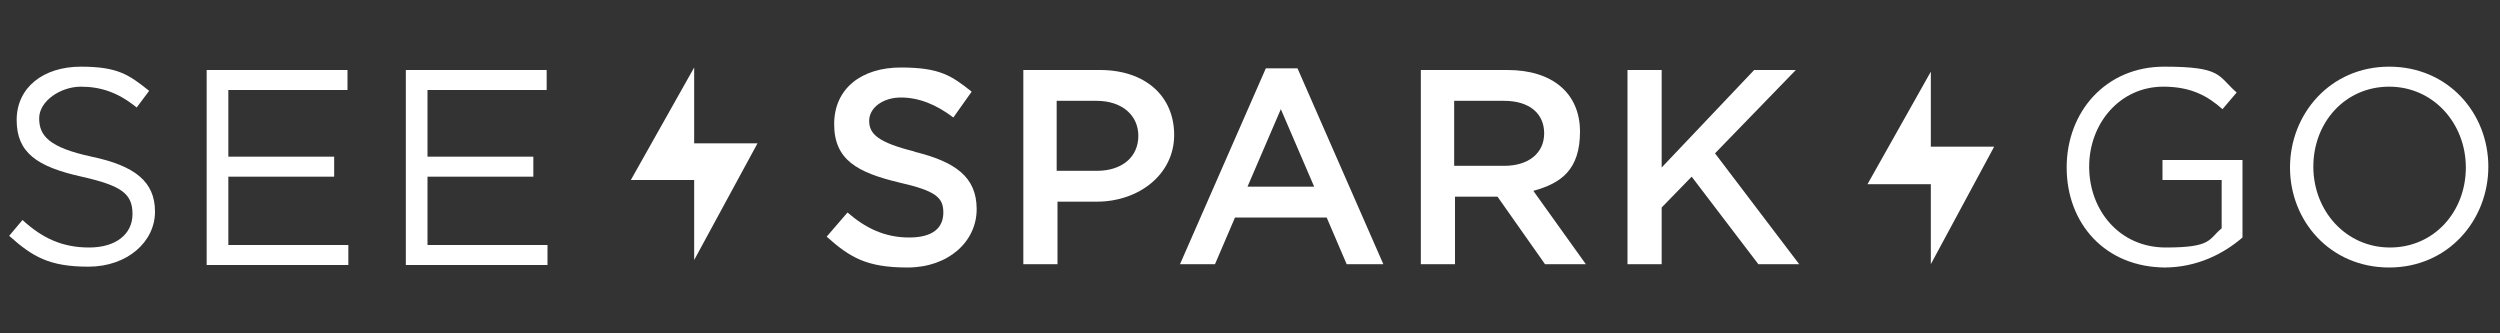 <?xml version="1.0" encoding="UTF-8"?> <svg xmlns="http://www.w3.org/2000/svg" id="Layer_1" version="1.1" viewBox="0 0 300 40"><rect x="0" y="0" width="300" height="40" fill="#333333" stroke="none"/><g><path d="M11,18.8c5.2,1.1,7.6,3,7.6,6.6s-3.3,6.6-8,6.6-6.7-1.2-9.5-3.7l1.6-1.9c2.4,2.2,4.8,3.3,8,3.3s5.2-1.6,5.2-4-1.2-3.4-6.1-4.5c-5.4-1.2-7.8-2.9-7.8-6.8s3.2-6.4,7.7-6.4,5.8,1,8.2,2.9l-1.5,2c-2.2-1.8-4.3-2.5-6.7-2.5s-5,1.7-5,3.8,1.2,3.5,6.3,4.6Z" fill="#fff"></path><path d="M41.6,10.8h-14.2v8h12.7v2.4h-12.7v8.2h14.4v2.4h-17V8.4h16.9v2.4Z" fill="#fff"></path><path d="M65.5,10.8h-14.2v8h12.7v2.4h-12.7v8.2h14.4v2.4h-17V8.4h16.9v2.4Z" fill="#fff"></path><path d="M109.7,18.2c4.9,1.2,7.5,3,7.5,6.9s-3.4,7-8.3,7-6.9-1.2-9.7-3.7l2.5-2.9c2.2,1.9,4.5,3,7.4,3s4.1-1.2,4.1-3-.9-2.6-5.3-3.6c-5-1.2-7.8-2.7-7.8-7s3.3-6.8,8-6.8,6.1,1,8.5,2.9l-2.2,3.1c-2.1-1.6-4.2-2.4-6.3-2.4s-3.8,1.2-3.8,2.8,1.1,2.6,5.5,3.7Z" fill="#fff"></path><path d="M131.5,24.2h-4.6v7.5h-4.1V8.4h9.2c5.4,0,8.9,3.1,8.9,7.8s-4.2,8-9.3,8ZM131.6,12.1h-4.8v8.4h4.8c3.1,0,5-1.7,5-4.2s-2-4.2-5-4.2Z" fill="#fff"></path><path d="M165.9,31.7h-4.3l-2.4-5.6h-11l-2.4,5.6h-4.2l10.3-23.5h3.8l10.3,23.5ZM153.7,13.1l-4,9.3h8l-4-9.3Z" fill="#fff"></path><path d="M185.4,31.7l-5.7-8.1h-5.1v8.1h-4.1V8.4h10.4c5.4,0,8.7,2.8,8.7,7.4s-2.3,6.2-5.6,7.1l6.3,8.8h-4.8ZM180.5,12.1h-6v7.8h6c2.9,0,4.8-1.5,4.8-3.9s-1.8-3.9-4.8-3.9Z" fill="#fff"></path><path d="M216,31.7h-5l-8-10.5-3.6,3.7v6.8h-4.1V8.4h4.1v11.7l11.1-11.7h5l-9.7,10,10.1,13.3Z" fill="#fff"></path><path d="M259.9,32.1c-7.3,0-11.9-5.3-11.9-12s4.7-12.1,11.7-12.1,6.4,1.1,8.7,3.1l-1.7,2c-1.8-1.6-3.8-2.7-7.1-2.7-5.2,0-8.9,4.4-8.9,9.6s3.6,9.7,9.2,9.7,5.1-1,6.7-2.3v-5.8h-7.1v-2.4h9.6v9.3c-2.2,1.9-5.4,3.6-9.4,3.6Z" fill="#fff"></path><path d="M286.7,32.1c-7.1,0-11.9-5.6-11.9-12s4.8-12.1,11.9-12.1,11.9,5.6,11.9,12-4.8,12.1-11.9,12.1ZM286.7,10.4c-5.3,0-9.1,4.3-9.1,9.6s3.9,9.7,9.2,9.7,9.1-4.3,9.1-9.6-3.9-9.7-9.2-9.7Z" fill="#fff"></path></g><polygon points="224.1 22.1 231.7 22.1 231.7 31.7 239.3 17.6 231.7 17.6 231.7 8.6 224.1 22.1" fill="#fff"></polygon><polygon points="75.7 21.6 83.3 21.6 83.3 31.2 90.9 17.2 83.3 17.2 83.3 8.1 75.7 21.6" fill="#fff"></polygon></svg> 